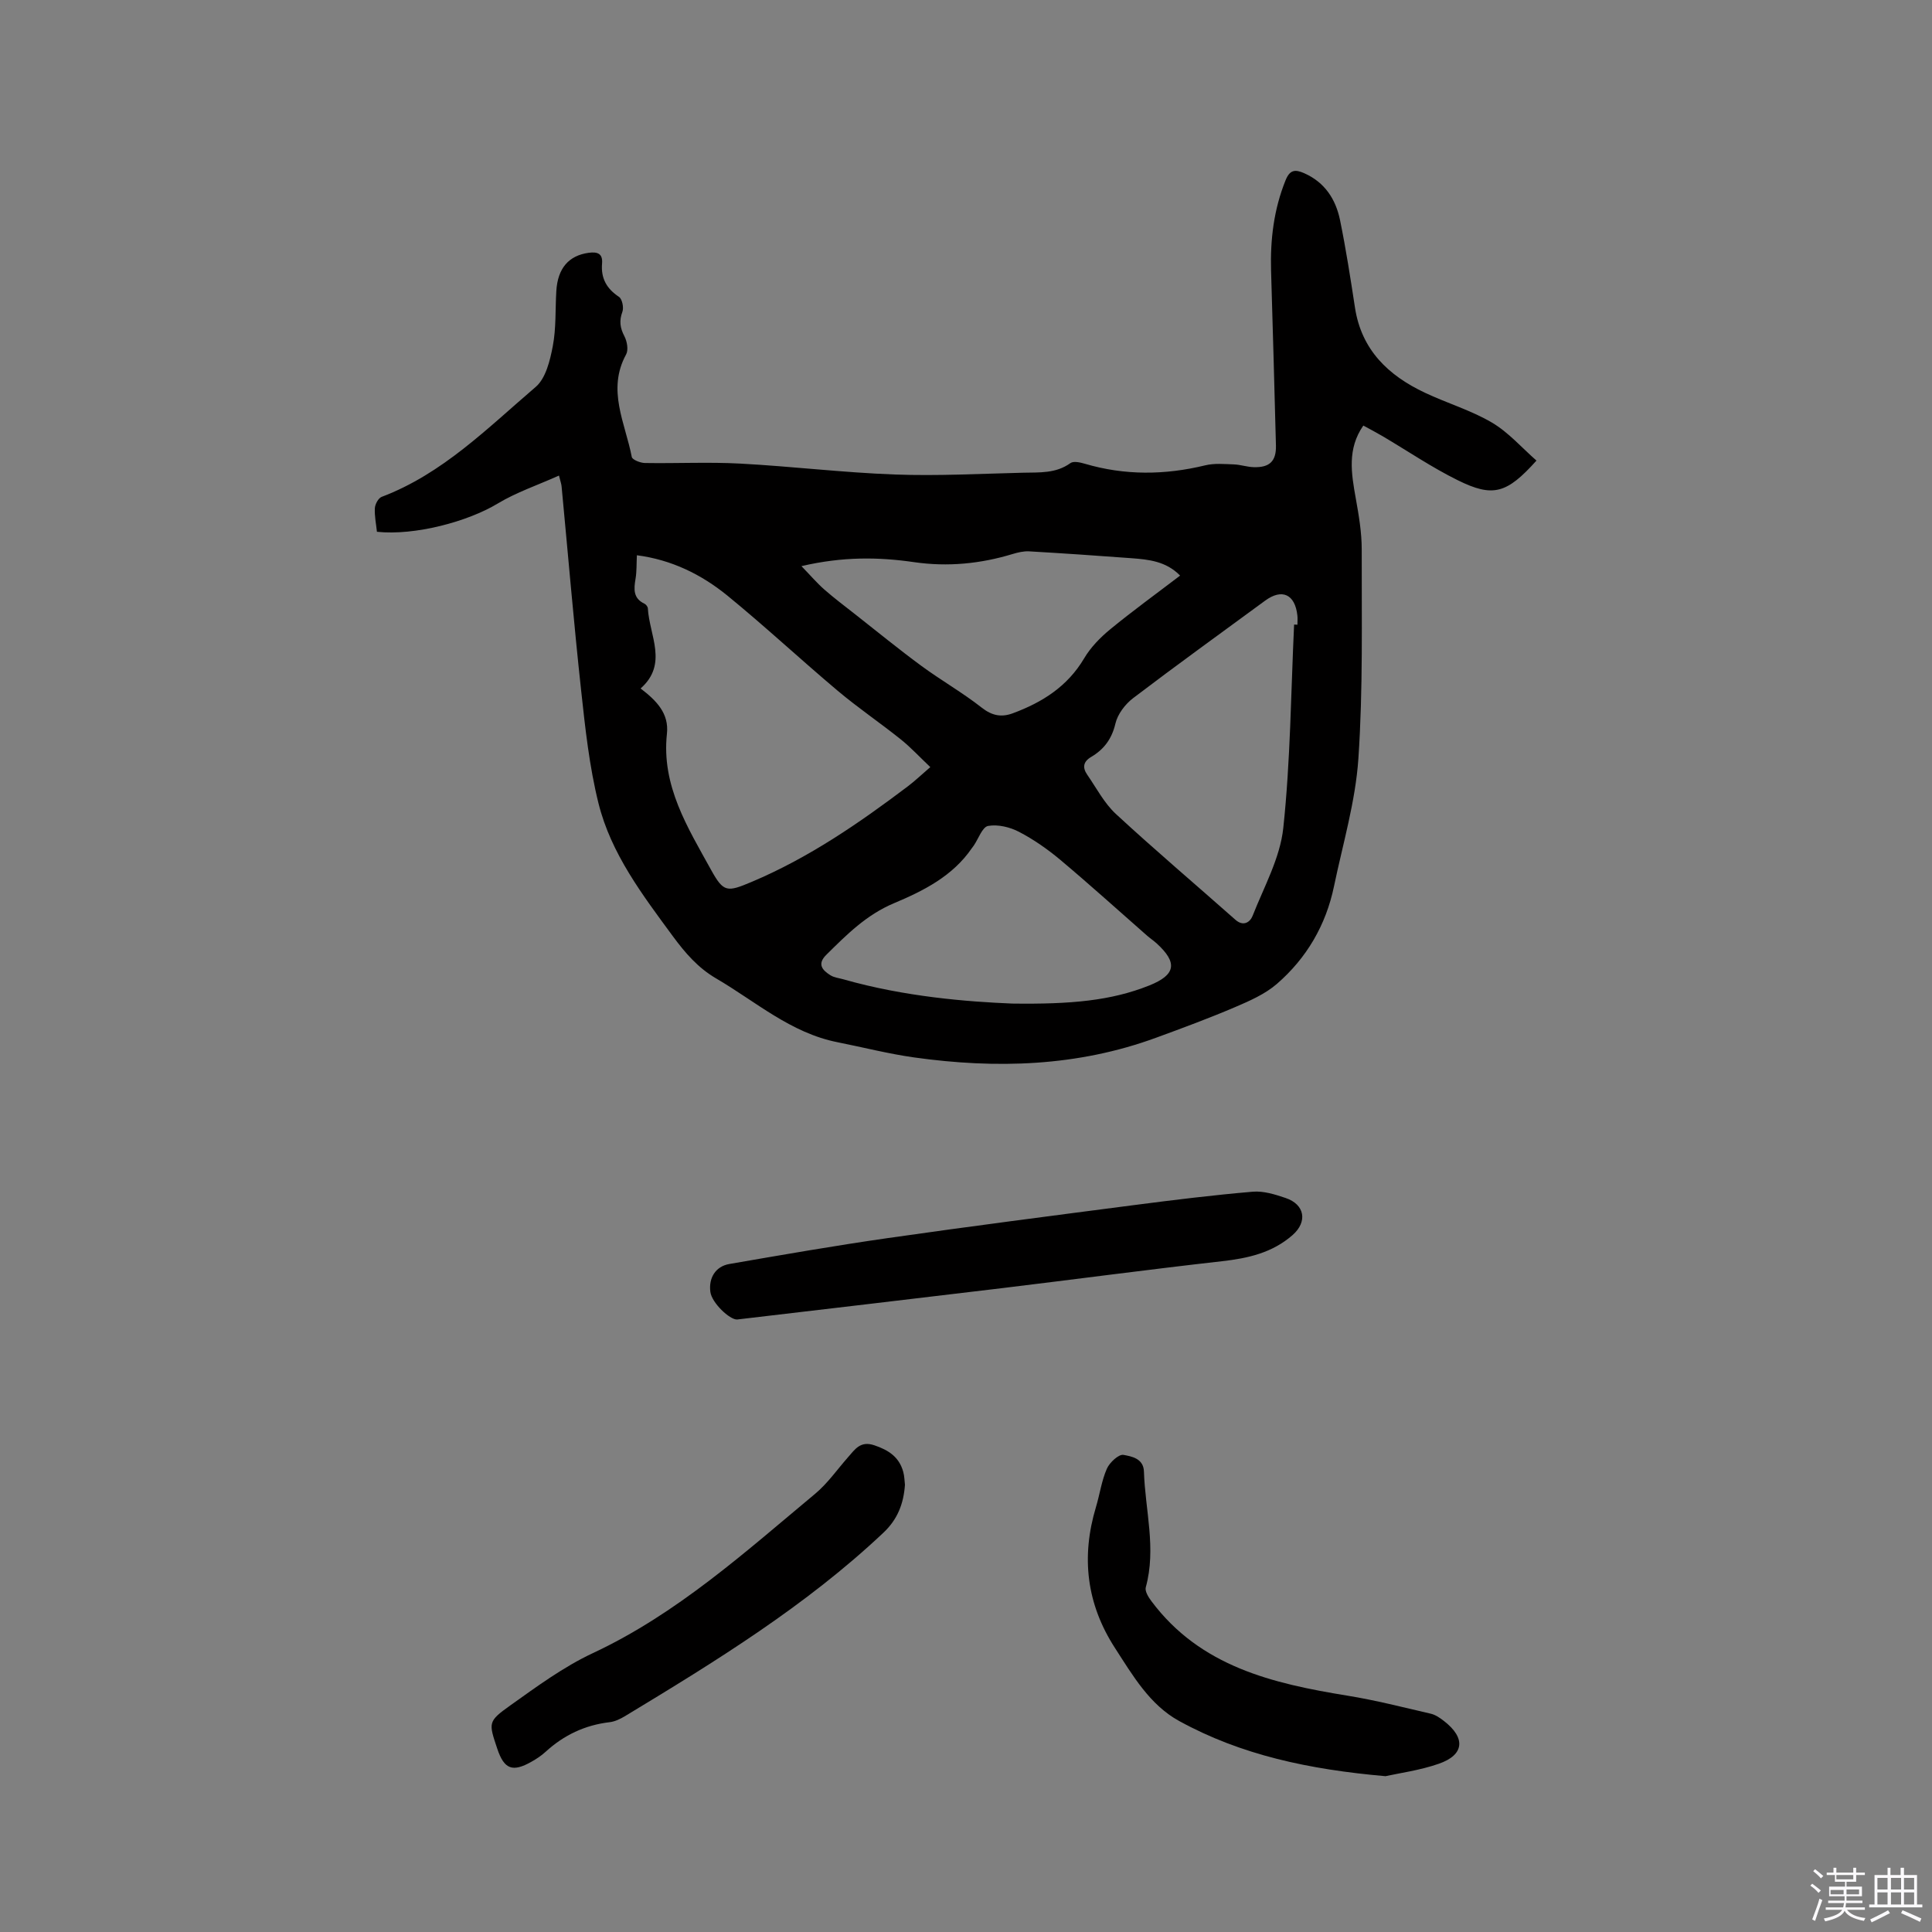 <svg enable-background="new 0 0 400 400" viewBox="0 0 400 400" xmlns="http://www.w3.org/2000/svg"><rect x="0" y="0" width="400" height="400" fill="#808080" stroke="none"/><path d="m374.8 390.4.4-.4c.7.5 1.3 1 1.8 1.4l-.5.5c-.5-.6-1.1-1.1-1.7-1.5zm1 7.3-.6-.3c.5-1.4 1.1-2.8 1.5-4.3.2.1.4.2.6.3-.5 1.3-1 2.8-1.5 4.3zm-.4-10.3.4-.4c.4.3 1 .8 1.7 1.4l-.5.5c-.4-.5-1-1-1.6-1.5zm2.5.3h1.7v-1h.6v1h3.5v-1h.6v1h1.8v.5h-1.8v1.4h-2v1h3.2v2h-3.2v.9h3.3v.5h-3.4c0 .3-.1.6-.1.9h4v.5h-3.7c.7.9 1.9 1.5 3.8 1.7-.1.2-.2.4-.3.6-2.1-.4-3.5-1.1-4-2.1-.4 1-1.8 1.7-4 2.2-.1-.2-.2-.4-.3-.6 2.1-.4 3.4-1 3.8-1.8h-3.4v-.5h3.6c.1-.3.1-.6.2-.9h-3.3v-.5h3.4c0-.3 0-.6 0-.9h-3.2v-2h3.3v-1h-2.1v-1.4h-1.7v-.5zm1.1 3.5v1h2.7c0-.3 0-.4 0-.4 0-.1 0-.2 0-.2 0-.1 0-.2 0-.3h-2.7zm1.2-3v.9h3.5v-.9zm4.7 3h-2.6v.6.4h2.6z" fill="#fbfafc"/><path d="m393.6 386.7h.6v1.5h2.7v6.1h1.1v.6h-11v-.6h1.1v-6.1h2.7v-1.5h.6v1.5h2.1v-1.5zm-2.7 8.8.4.6c-1.2.6-2.5 1.3-3.8 1.9-.1-.2-.2-.4-.3-.6 1.2-.6 2.5-1.2 3.7-1.9zm-2.2-6.7v2.4h2.1v-2.4zm0 3v2.5h2.1v-2.5zm2.8-3v2.4h2.1v-2.4zm0 3v2.5h2.1v-2.5zm6 6.1c-1.4-.7-2.7-1.3-3.9-1.8l.3-.6c1.5.6 2.7 1.2 3.9 1.7zm-1.2-9.1h-2.1v2.4h2.1zm-2.1 3v2.5h2.1v-2.5z" fill="#fbfafc"/><g fill="#010000"><path d="m115.73 98.46c-4.43 1.99-8.82 3.46-12.7 5.8-6.2 3.74-17.14 6.67-24.99 5.84-.16-1.58-.52-3.25-.43-4.89.05-.83.72-2.08 1.41-2.34 12.63-4.78 21.95-14.27 31.89-22.76 2.09-1.79 2.97-5.47 3.54-8.45.71-3.71.5-7.59.73-11.4.28-4.73 2.58-7.35 6.69-7.92 1.89-.26 2.95.2 2.78 2.22-.26 3.06.94 5.2 3.5 6.9.67.44 1.03 2.23.71 3.09-.69 1.87-.49 3.34.42 5.07.55 1.06.86 2.82.35 3.76-4.03 7.36-.17 14.22 1.17 21.22.11.59 1.76 1.24 2.71 1.26 6.57.11 13.16-.23 19.72.12 10.67.57 21.32 1.87 31.99 2.26 8.86.33 17.76-.16 26.63-.37 3.34-.08 6.76.19 9.77-1.99.64-.46 2.02-.15 2.97.13 8.3 2.45 16.58 2.36 24.95.33 1.88-.46 3.96-.26 5.93-.19 1.36.05 2.71.53 4.08.57 3.29.11 4.7-1.22 4.62-4.48-.3-12.08-.66-24.15-1.01-36.23-.18-6.42.57-12.66 3-18.68.88-2.18 1.96-2.31 3.86-1.47 4.28 1.89 6.53 5.4 7.42 9.71 1.23 6.01 2.17 12.09 3.1 18.16 1.35 8.74 6.91 14.01 14.45 17.57 4.58 2.17 9.54 3.63 13.88 6.18 3.44 2.02 6.19 5.21 9.24 7.88-6.14 6.83-8.98 7.68-16.29 4.07-5.39-2.66-10.41-6.08-15.6-9.14-1.27-.75-2.58-1.43-3.96-2.18-3.37 4.84-2.48 9.92-1.56 15.08.63 3.51 1.24 7.08 1.23 10.62-.03 14.42.28 28.87-.69 43.24-.6 8.89-3.22 17.66-5.05 26.45-1.67 8.04-5.67 14.87-11.83 20.21-2.45 2.12-5.65 3.52-8.69 4.82-5.34 2.28-10.8 4.3-16.26 6.3-16.33 6-33.15 6.48-50.15 4.1-5.33-.75-10.58-2.1-15.87-3.15-9.69-1.92-16.94-8.43-25.13-13.21-3.76-2.2-6.39-5.26-8.95-8.73-6.3-8.57-12.8-17.09-15.4-27.53-1.9-7.64-2.75-15.58-3.6-23.43-1.52-14.01-2.7-28.06-4.03-42.09-.03-.5-.21-.99-.55-2.33zm16.13 16.5c-.09 1.74-.02 3.34-.28 4.89-.36 2.12-.51 4.02 1.85 5.14.32.15.68.62.7.96.32 5.63 4.24 11.53-1.5 16.59 3.28 2.51 5.91 5.15 5.45 9.38-1.17 10.76 4.31 19.42 9.13 28.16 2.6 4.71 3.32 4.65 8.38 2.52 11.8-4.97 22.26-12.16 32.41-19.83 1.41-1.07 2.7-2.3 4.61-3.95-2.23-2.11-4.06-4.1-6.15-5.77-4.29-3.43-8.85-6.52-13.04-10.05-7.7-6.48-15.06-13.35-22.85-19.71-5.38-4.37-11.54-7.4-18.71-8.33zm136.07 14.35.69.03c0-.64.06-1.28-.01-1.9-.48-4.41-3.18-5.65-6.68-3.08-9.13 6.7-18.32 13.33-27.34 20.19-1.64 1.25-3.19 3.3-3.65 5.24-.74 3.18-2.37 5.36-5.02 6.92-1.69 1-1.82 2.23-.83 3.67 1.91 2.77 3.53 5.91 5.95 8.15 8.08 7.47 16.49 14.59 24.73 21.89 1.68 1.49 3.06.48 3.57-.81 2.35-5.99 5.69-11.96 6.35-18.18 1.49-13.97 1.58-28.08 2.24-42.12zm-58.34 78.47c12.14.16 20.44-.59 28.36-3.75 5.49-2.2 5.92-4.71 1.5-8.73-.63-.57-1.34-1.04-1.98-1.6-5.96-5.23-11.84-10.55-17.91-15.65-2.64-2.21-5.52-4.23-8.57-5.82-1.89-.99-4.39-1.59-6.41-1.23-1.2.22-2 2.65-2.98 4.08-.12.17-.26.34-.38.51-3.96 5.8-10.03 8.85-16.13 11.41-5.73 2.41-9.79 6.51-14 10.67-1.97 1.94-.83 3.19.83 4.24.77.49 1.8.59 2.71.85 12.66 3.61 25.63 4.64 34.96 5.02zm-43.66-90.57c1.9 1.96 3.21 3.5 4.71 4.82 2.06 1.81 4.26 3.46 6.41 5.15 4.56 3.58 9.05 7.26 13.72 10.69 4.08 3 8.53 5.53 12.51 8.66 2.13 1.67 4.09 2.01 6.4 1.15 6.09-2.25 11.32-5.54 14.77-11.36 1.35-2.29 3.34-4.33 5.41-6.03 4.65-3.82 9.54-7.36 14.47-11.12-2.92-2.98-6.51-3.33-10.07-3.6-7.06-.53-14.13-1.01-21.2-1.42-1.12-.06-2.31.22-3.4.55-6.68 2.03-13.44 2.69-20.39 1.69-7.36-1.07-14.75-1.18-23.34.82z"/><path d="m152.6 273.19c-1.53.05-5.24-3.44-5.53-5.73-.37-2.86 1.06-5.26 3.92-5.76 10.93-1.89 21.86-3.8 32.84-5.37 16.97-2.43 33.97-4.62 50.97-6.83 8.17-1.06 16.36-2.07 24.57-2.77 2.22-.19 4.62.56 6.8 1.3 4.01 1.35 4.57 4.94 1.44 7.68-4.19 3.67-9.2 4.8-14.59 5.41-15.24 1.72-30.45 3.75-45.67 5.59-18.05 2.18-36.14 4.28-54.75 6.48z"/><path d="m286.85 367.74c-15.84-1.39-29.88-4.38-42.71-11.42-6.09-3.34-9.6-9.4-13.29-15.11-5.91-9.13-7.05-18.86-3.94-29.2.79-2.63 1.16-5.43 2.25-7.92.56-1.29 2.46-3.05 3.44-2.87 1.66.3 4.16.73 4.24 3.45.25 7.98 2.6 15.92.38 23.97-.22.8.56 2.06 1.18 2.88 10.13 13.55 25.09 17.03 40.58 19.55 5.81.94 11.53 2.41 17.27 3.74.99.23 1.93.9 2.75 1.54 4.49 3.49 4.17 6.99-1.12 8.82-3.93 1.37-8.16 1.93-11.03 2.57z"/><path d="m187.36 307.41c-.28 3.94-1.53 7.16-4.46 9.92-16.06 15.15-34.72 26.62-53.47 37.96-.98.59-2.1 1.14-3.21 1.27-5.12.6-9.49 2.68-13.27 6.14-.85.78-1.84 1.44-2.85 2.01-3.99 2.28-5.72 1.61-7.15-2.67-1.79-5.37-1.97-5.62 2.67-8.93 5.5-3.91 11.04-8 17.11-10.84 17.45-8.16 31.5-20.89 46.04-33 2.57-2.14 4.55-5.01 6.79-7.55 1.45-1.64 2.56-3.47 5.46-2.49 2.94.99 5.14 2.42 5.98 5.48.26.9.26 1.88.36 2.7z"/></g></svg>